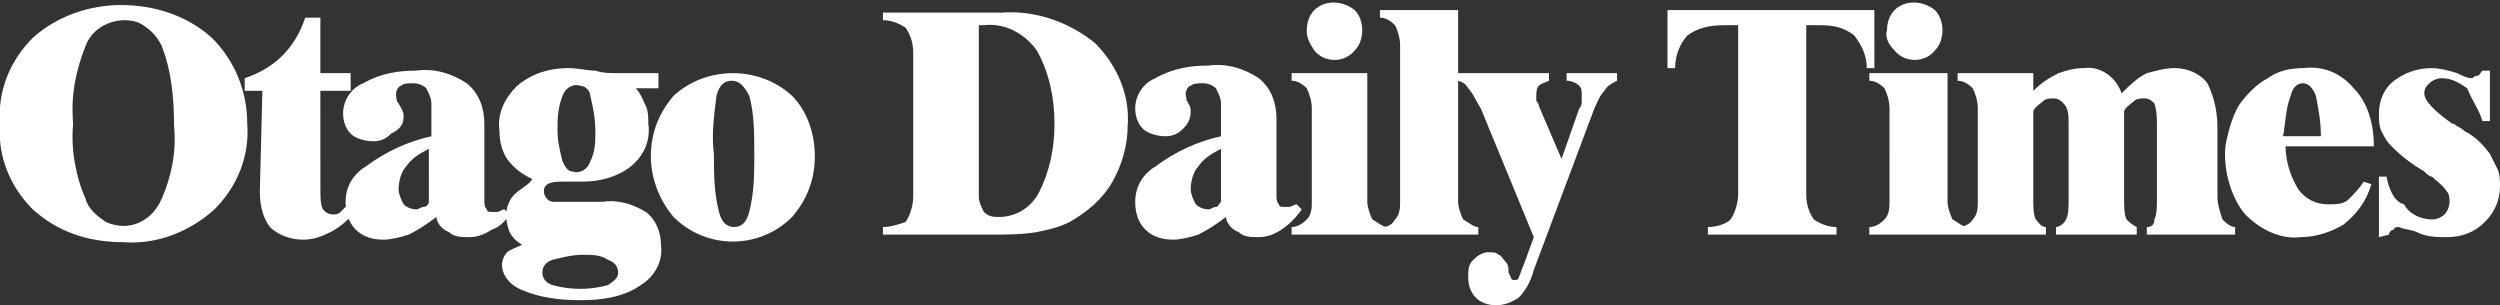 <?xml version="1.0" encoding="utf-8"?>
<!-- Generator: Adobe Illustrator 27.8.1, SVG Export Plug-In . SVG Version: 6.00 Build 0)  -->
<svg version="1.1" id="Layer_1" xmlns="http://www.w3.org/2000/svg" xmlns:xlink="http://www.w3.org/1999/xlink" x="0px" y="0px"
	 viewBox="0 0 99.1 12.1" style="enable-background:new 0 0 99.1 12.1;" xml:space="preserve">
<rect x="0" y="0" width="99.1" height="12.1" fill="#333333" stroke="none"/>
<style type="text/css">
	.st0{fill:#FFFFFF;}
</style>
<path id="logo" class="st0" d="M3.4,7.9C3,7,2.8,5.9,2.9,4.9C2.8,3.8,3,2.8,3.4,1.8C3.7,1,4.7,0.6,5.5,0.9c0.4,0.2,0.7,0.5,0.9,0.9
	c0.4,1,0.5,2.1,0.5,3.2c0.1,1-0.1,2-0.5,2.9C6,8.8,5.1,9.2,4.2,8.8C3.9,8.6,3.5,8.3,3.4,7.9 M8.4,1.5c-1-0.9-2.3-1.3-3.6-1.3
	C3.6,0.2,2.3,0.6,1.3,1.5C0.4,2.4-0.1,3.6,0,4.9c-0.1,1.3,0.4,2.5,1.3,3.4c1,0.9,2.2,1.3,3.6,1.3c1.3,0.1,2.6-0.4,3.6-1.3
	c0.9-0.9,1.4-2.1,1.3-3.4C9.8,3.6,9.3,2.4,8.4,1.5 M10.3,7.6c0,0.5,0.1,1,0.4,1.4c0.3,0.3,0.8,0.5,1.3,0.5c0.4,0,0.7-0.1,1.1-0.3
	c0.4-0.2,0.7-0.5,1-0.8l-0.3-0.3c-0.1,0.1-0.2,0.2-0.3,0.3c-0.1,0.1-0.2,0.1-0.3,0.1c-0.2,0-0.3-0.1-0.4-0.2
	c-0.1-0.2-0.1-0.5-0.1-0.8V3.6h1.2V2.9h-1.2V0.7h-0.6c-0.2,0.6-0.5,1.1-0.9,1.5c-0.4,0.4-0.9,0.7-1.5,0.9v0.5h0.7L10.3,7.6L10.3,7.6
	z M16.8,8.2c-0.1,0-0.2,0.1-0.3,0.1c-0.2,0-0.4-0.1-0.5-0.2c-0.1-0.2-0.2-0.4-0.2-0.6c0-0.3,0.1-0.7,0.3-0.9
	c0.2-0.3,0.5-0.5,0.9-0.7V8C17,8.1,16.9,8.2,16.8,8.2 M17.8,9.2c0.2,0.2,0.5,0.2,0.8,0.2c0.3,0,0.6-0.1,0.9-0.3
	C19.8,9,20,8.8,20.2,8.5l-0.2-0.2c-0.1,0-0.2,0.1-0.3,0.1c-0.1,0-0.1,0-0.2,0c-0.1,0-0.2,0-0.2-0.1c-0.1-0.1-0.1-0.2-0.1-0.4v-3
	c0-0.6-0.2-1.2-0.7-1.6c-0.6-0.4-1.3-0.6-2-0.5c-0.7,0-1.4,0.1-2.1,0.5c-0.5,0.2-0.8,0.7-0.8,1.2c0,0.3,0.1,0.6,0.3,0.8
	c0.2,0.2,0.6,0.3,0.9,0.3c0.3,0,0.5-0.1,0.7-0.3C15.9,5.1,16,4.9,16,4.6c0-0.2-0.1-0.3-0.2-0.5c-0.1-0.1-0.1-0.3-0.1-0.4
	c0-0.1,0.1-0.3,0.2-0.3c0.1-0.1,0.3-0.1,0.5-0.1c0.2,0,0.4,0.1,0.5,0.2c0.1,0.2,0.2,0.4,0.2,0.6v1.3c-0.9,0.2-1.8,0.6-2.6,1.2
	C14,6.9,13.7,7.4,13.7,8c0,0.4,0.1,0.8,0.4,1.1c0.3,0.3,0.7,0.4,1.1,0.4c0.3,0,0.7-0.1,1-0.2c0.4-0.2,0.7-0.4,1.1-0.7
	C17.3,8.8,17.5,9.1,17.8,9.2 M24.1,11.3c-0.7,0.2-1.5,0.2-2.2,0c-0.3-0.1-0.4-0.3-0.4-0.5c0-0.2,0.1-0.4,0.4-0.5
	c0.4-0.1,0.8-0.2,1.2-0.2c0.4,0,0.7,0,1,0.2c0.3,0.1,0.4,0.3,0.4,0.5S24.4,11.1,24.1,11.3 M20.4,7.7c-0.4,0.4-0.4,1-0.2,1.5
	c0.1,0.2,0.3,0.4,0.5,0.5c-0.2,0.1-0.5,0.2-0.6,0.3c-0.1,0.1-0.2,0.3-0.2,0.5c0,0.4,0.3,0.8,0.8,1c0.7,0.3,1.5,0.4,2.3,0.4
	c0.8,0,1.7-0.1,2.4-0.6c0.5-0.3,0.9-0.9,0.8-1.6c0-0.5-0.2-1-0.6-1.3c-0.5-0.3-1.1-0.5-1.7-0.4h-1.9c-0.1,0-0.2,0-0.3-0.1
	c-0.1-0.1-0.2-0.3-0.1-0.5c0,0,0.1-0.1,0.1-0.1c0.2-0.1,0.4-0.1,0.6-0.1c0.1,0,0.3,0,0.5,0s0.3,0,0.3,0c0.7,0,1.4-0.2,1.9-0.6
	c0.5-0.4,0.8-1,0.7-1.7c0-0.2,0-0.5-0.1-0.7c-0.1-0.2-0.2-0.5-0.4-0.7h0.9V2.9h-1.6c-0.3,0-0.6,0-0.9-0.1c-0.3,0-0.7-0.1-1.1-0.1
	c-0.7,0-1.4,0.2-2,0.7c-0.5,0.5-0.8,1.1-0.7,1.8c0,0.4,0.1,0.8,0.3,1.1c0.3,0.4,0.6,0.6,1,0.8C21,7.3,20.6,7.5,20.4,7.7 M22.3,6.4
	c-0.1-0.4-0.2-0.8-0.2-1.2c0-0.5,0-0.9,0.2-1.4c0.1-0.3,0.4-0.5,0.7-0.4c0.2,0,0.4,0.2,0.4,0.4c0.1,0.4,0.2,0.9,0.2,1.4
	c0,0.4,0,0.8-0.2,1.2c-0.1,0.3-0.4,0.5-0.7,0.4C22.5,6.8,22.4,6.6,22.3,6.4 M28.4,3.8c0.1-0.4,0.3-0.6,0.6-0.6
	c0.3,0,0.5,0.2,0.7,0.6c0.2,0.7,0.2,1.5,0.2,2.3c0,0.8,0,1.5-0.2,2.3C29.6,8.8,29.4,9,29.1,9c-0.3,0-0.5-0.2-0.6-0.6
	c-0.2-0.8-0.2-1.5-0.2-2.3C28.2,5.4,28.3,4.6,28.4,3.8 M26.7,8.6c1.3,1.3,3.4,1.3,4.7,0c0.6-0.7,0.9-1.5,0.9-2.4
	c0-0.9-0.3-1.8-0.9-2.4c-1.3-1.2-3.4-1.2-4.7,0c-0.6,0.7-0.9,1.5-0.9,2.4C25.8,7,26.1,7.9,26.7,8.6 M39,1c0.8-0.1,1.6,0.3,2.1,1
	c0.5,0.9,0.7,1.9,0.7,2.9c0,1-0.2,1.9-0.6,2.7c-0.3,0.6-0.9,1-1.6,1c-0.2,0-0.4,0-0.6-0.2c-0.1-0.2-0.2-0.4-0.2-0.6V1L39,1z
	 M39.3,9.3c0.6,0,1.2,0,1.8-0.1c0.5-0.1,0.9-0.2,1.3-0.4c0.7-0.4,1.3-0.9,1.7-1.6c0.4-0.7,0.6-1.5,0.6-2.2c0.1-1.2-0.4-2.4-1.3-3.3
	c-1-0.8-2.3-1.3-3.7-1.2H35v0.3c0.3,0,0.6,0.1,0.9,0.3c0.2,0.3,0.3,0.6,0.3,1v5.7c0,0.3-0.1,0.7-0.3,1C35.6,8.9,35.3,9,35,9v0.3
	L39.3,9.3z M48.2,8.2c-0.1,0-0.2,0.1-0.3,0.1c-0.2,0-0.4-0.1-0.5-0.2c-0.1-0.2-0.2-0.4-0.2-0.6c0-0.3,0.1-0.7,0.3-0.9
	c0.2-0.3,0.5-0.5,0.9-0.7V8C48.3,8.1,48.3,8.2,48.2,8.2 M49.1,9.2c0.2,0.2,0.5,0.2,0.8,0.2c0.3,0,0.6-0.1,0.9-0.3
	c0.3-0.2,0.6-0.5,0.8-0.8l-0.2-0.2c-0.1,0-0.2,0.1-0.3,0.1c-0.1,0-0.1,0-0.2,0c-0.1,0-0.2,0-0.2-0.1c-0.1-0.1-0.1-0.2-0.1-0.4v-3
	c0-0.6-0.2-1.2-0.7-1.6c-0.6-0.4-1.3-0.6-2-0.5c-0.7,0-1.4,0.1-2.1,0.5c-0.5,0.2-0.8,0.7-0.8,1.2c0,0.3,0.1,0.6,0.3,0.8
	c0.2,0.2,0.6,0.3,0.9,0.3c0.3,0,0.5-0.1,0.7-0.3c0.2-0.2,0.3-0.4,0.3-0.7c0-0.2-0.1-0.3-0.2-0.5C47.1,4,47,3.9,47,3.7
	c0-0.1,0.1-0.3,0.2-0.3c0.1-0.1,0.3-0.1,0.5-0.1c0.2,0,0.4,0.1,0.5,0.2c0.1,0.2,0.2,0.4,0.2,0.6v1.3c-0.9,0.2-1.8,0.6-2.6,1.2
	C45.3,6.9,45,7.4,45,8c0,0.4,0.1,0.8,0.4,1.1c0.3,0.3,0.7,0.4,1.1,0.4c0.3,0,0.7-0.1,1-0.2c0.4-0.2,0.7-0.4,1.1-0.7
	C48.6,8.8,48.8,9.1,49.1,9.2 M52.1,2c0.4,0.5,1.2,0.5,1.6,0c0,0,0,0,0,0c0.2-0.2,0.3-0.5,0.3-0.8c0-0.3-0.1-0.6-0.3-0.8
	c-0.5-0.4-1.2-0.4-1.6,0c-0.2,0.2-0.3,0.5-0.3,0.8C51.8,1.5,51.9,1.7,52.1,2 M51.2,2.9v0.3c0.2,0,0.4,0.1,0.6,0.3
	c0.1,0.2,0.2,0.5,0.2,0.8V8c0,0.2,0,0.5-0.2,0.7C51.6,8.9,51.4,9,51.2,9v0.3H55V9c-0.2,0-0.4-0.2-0.6-0.3c-0.1-0.2-0.2-0.5-0.2-0.7
	V2.9L51.2,2.9z M55.5,8c0,0.2,0,0.5-0.2,0.7C55.2,8.9,55,9,54.8,9v0.3h3.8V9c-0.2,0-0.4-0.2-0.6-0.3c-0.1-0.2-0.2-0.5-0.2-0.7V0.4
	h-3.1v0.3c0.2,0,0.4,0.1,0.6,0.3c0.1,0.2,0.2,0.5,0.2,0.8L55.5,8z M63.2,4.3c0.1-0.2,0.2-0.5,0.4-0.7c0.1-0.2,0.3-0.3,0.5-0.4V2.9
	h-2v0.3c0.2,0,0.4,0.1,0.5,0.2c0.1,0.1,0.1,0.2,0.1,0.4c0,0.1,0,0.2,0,0.2c0,0.1,0,0.2-0.1,0.3l-0.7,2L61,4.2c0-0.1-0.1-0.2-0.1-0.2
	c0-0.1,0-0.1,0-0.2c0-0.1,0-0.3,0.1-0.4c0.1-0.1,0.2-0.1,0.4-0.2V2.9h-3.7v0.3c0.2,0,0.4,0.1,0.5,0.3c0.2,0.2,0.3,0.5,0.5,0.8
	l2.1,5.1l-0.4,1.1c-0.1,0.2-0.1,0.3-0.2,0.5c0,0.1-0.1,0.1-0.2,0.1c-0.1,0-0.1-0.1-0.2-0.3c0-0.1,0-0.3-0.1-0.4
	c-0.1-0.1-0.2-0.3-0.3-0.3C59.3,10,59.2,10,59,10c-0.2,0-0.4,0.1-0.6,0.3c-0.2,0.2-0.2,0.4-0.2,0.7c0,0.3,0.1,0.6,0.3,0.8
	c0.2,0.2,0.5,0.3,0.8,0.3c0.3,0,0.6-0.1,0.9-0.3c0.3-0.3,0.5-0.7,0.6-1.1L63.2,4.3z M66.1,0.4v2.3h0.3c0-0.5,0.2-1,0.5-1.3
	C67.3,1.1,67.8,1,68.3,1h0.6v6.7c0,0.3-0.1,0.7-0.3,1C68.4,8.9,68,9,67.7,9v0.3h5.1V9c-0.3,0-0.6-0.1-0.9-0.3
	c-0.2-0.3-0.3-0.6-0.3-1V1h0.6c0.5,0,0.9,0.1,1.3,0.4C73.8,1.8,74,2.2,74,2.7h0.3V0.4H66.1z M75.1,2c0.4,0.5,1.2,0.5,1.6,0
	c0,0,0,0,0,0c0.2-0.2,0.3-0.5,0.3-0.8c0-0.3-0.1-0.6-0.3-0.8c-0.5-0.4-1.2-0.4-1.6,0c-0.2,0.2-0.3,0.5-0.3,0.8
	C74.7,1.5,74.9,1.8,75.1,2 M74.1,2.9v0.3c0.2,0,0.4,0.1,0.6,0.3c0.1,0.2,0.2,0.5,0.2,0.8V8c0,0.2,0,0.5-0.2,0.7
	C74.5,8.9,74.3,9,74.1,9v0.3H78V9c-0.2,0-0.4-0.2-0.6-0.3c-0.1-0.2-0.2-0.5-0.2-0.7V2.9H74.1z M77.6,2.9v0.3c0.2,0,0.4,0.1,0.6,0.3
	c0.1,0.2,0.2,0.5,0.2,0.8V8c0,0.2,0,0.5-0.2,0.7C78.1,8.9,77.8,9,77.6,9v0.3h3.5V9c-0.2,0-0.3-0.2-0.4-0.3c-0.1-0.2-0.1-0.5-0.1-0.8
	V4.4C80.7,4.2,80.9,4.1,81,4c0.1-0.1,0.3-0.1,0.4-0.1c0.2,0,0.3,0.1,0.4,0.2C82,4.3,82,4.6,82,4.9v3c0,0.3,0,0.6-0.1,0.8
	C81.8,8.9,81.6,9,81.5,9v0.3h3.2V9c-0.2-0.1-0.3-0.2-0.4-0.3c-0.1-0.2-0.1-0.5-0.1-0.8V4.4c0.1-0.2,0.3-0.3,0.4-0.4
	c0.1-0.1,0.3-0.1,0.4-0.1c0.2,0,0.3,0.1,0.4,0.2c0.1,0.3,0.1,0.6,0.1,0.8v3c0,0.3,0,0.6-0.1,0.8C85.4,8.9,85.3,9,85.1,9v0.3h3.5V9
	c-0.2,0-0.4-0.2-0.5-0.3c-0.1-0.3-0.2-0.6-0.2-0.9V5.1c0-0.6-0.1-1.2-0.4-1.8c-0.3-0.4-0.8-0.6-1.3-0.6c-0.4,0-0.7,0.1-1.1,0.2
	c-0.4,0.2-0.7,0.5-1,0.8c-0.2-0.6-0.8-1.1-1.5-1c-0.4,0-0.7,0.1-1,0.2c-0.4,0.2-0.7,0.4-1,0.7l0-0.7L77.6,2.9L77.6,2.9z M93.7,7.2
	c-0.2,0.3-0.4,0.5-0.6,0.7c-0.2,0.2-0.5,0.2-0.8,0.2c-0.5,0-0.9-0.2-1.2-0.6c-0.3-0.5-0.5-1.1-0.5-1.7l3.5,0c0-0.8-0.2-1.7-0.8-2.3
	c-0.5-0.6-1.2-0.9-2-0.8c-0.5,0-1,0.1-1.4,0.4c-0.4,0.2-0.8,0.6-1.1,1c-0.2,0.3-0.3,0.6-0.4,0.9c-0.1,0.4-0.2,0.7-0.2,1.1
	c0,0.9,0.3,1.8,0.8,2.4c0.6,0.6,1.4,1,2.2,0.9c0.6,0,1.2-0.2,1.7-0.5c0.5-0.4,0.9-0.9,1.1-1.6L93.7,7.2z M90.8,3.8
	c0.1-0.4,0.3-0.5,0.5-0.5c0.2,0,0.4,0.2,0.5,0.5c0.1,0.5,0.2,1,0.2,1.6h-1.5C90.6,4.9,90.6,4.3,90.8,3.8 M94.7,9.3
	c0-0.1,0.1-0.2,0.2-0.2C94.9,9,95,9,95.1,9c0.2,0.1,0.5,0.1,0.7,0.2c0.4,0.2,0.8,0.2,1.2,0.2c0.6,0,1.1-0.2,1.5-0.6
	c0.4-0.4,0.6-0.9,0.6-1.4c0-0.2,0-0.5-0.1-0.7c-0.1-0.2-0.2-0.4-0.3-0.6c-0.3-0.4-0.6-0.7-1-0.9c-0.1-0.1-0.3-0.2-0.3-0.2
	c0,0-0.1-0.1-0.2-0.1c-0.7-0.5-1.1-0.9-1.1-1.2c0-0.2,0.1-0.3,0.2-0.4c0.1-0.1,0.3-0.2,0.5-0.2c0.4,0,0.7,0.2,1,0.4
	C98,4,98.3,4.4,98.4,4.8h0.3v-2h-0.3C98.3,2.9,98.3,3,98.2,3c-0.1,0-0.2,0.1-0.2,0.1c-0.2,0-0.4-0.1-0.6-0.2c-0.3-0.1-0.7-0.2-1-0.2
	c-0.6,0-1.1,0.2-1.5,0.5c-0.4,0.3-0.6,0.8-0.6,1.3c0,0.2,0,0.5,0.1,0.7c0.1,0.2,0.2,0.4,0.4,0.6c0.4,0.4,0.8,0.7,1.3,1
	c0.1,0.1,0.2,0.2,0.3,0.2c0.2,0.2,0.4,0.3,0.6,0.6c0.1,0.1,0.1,0.3,0.1,0.4c0,0.2-0.1,0.4-0.2,0.5c-0.1,0.1-0.3,0.2-0.5,0.2
	c-0.4,0-0.9-0.2-1.1-0.6C94.9,8,94.7,7.5,94.6,7h-0.3v2.4L94.7,9.3L94.7,9.3z"/>
</svg>

